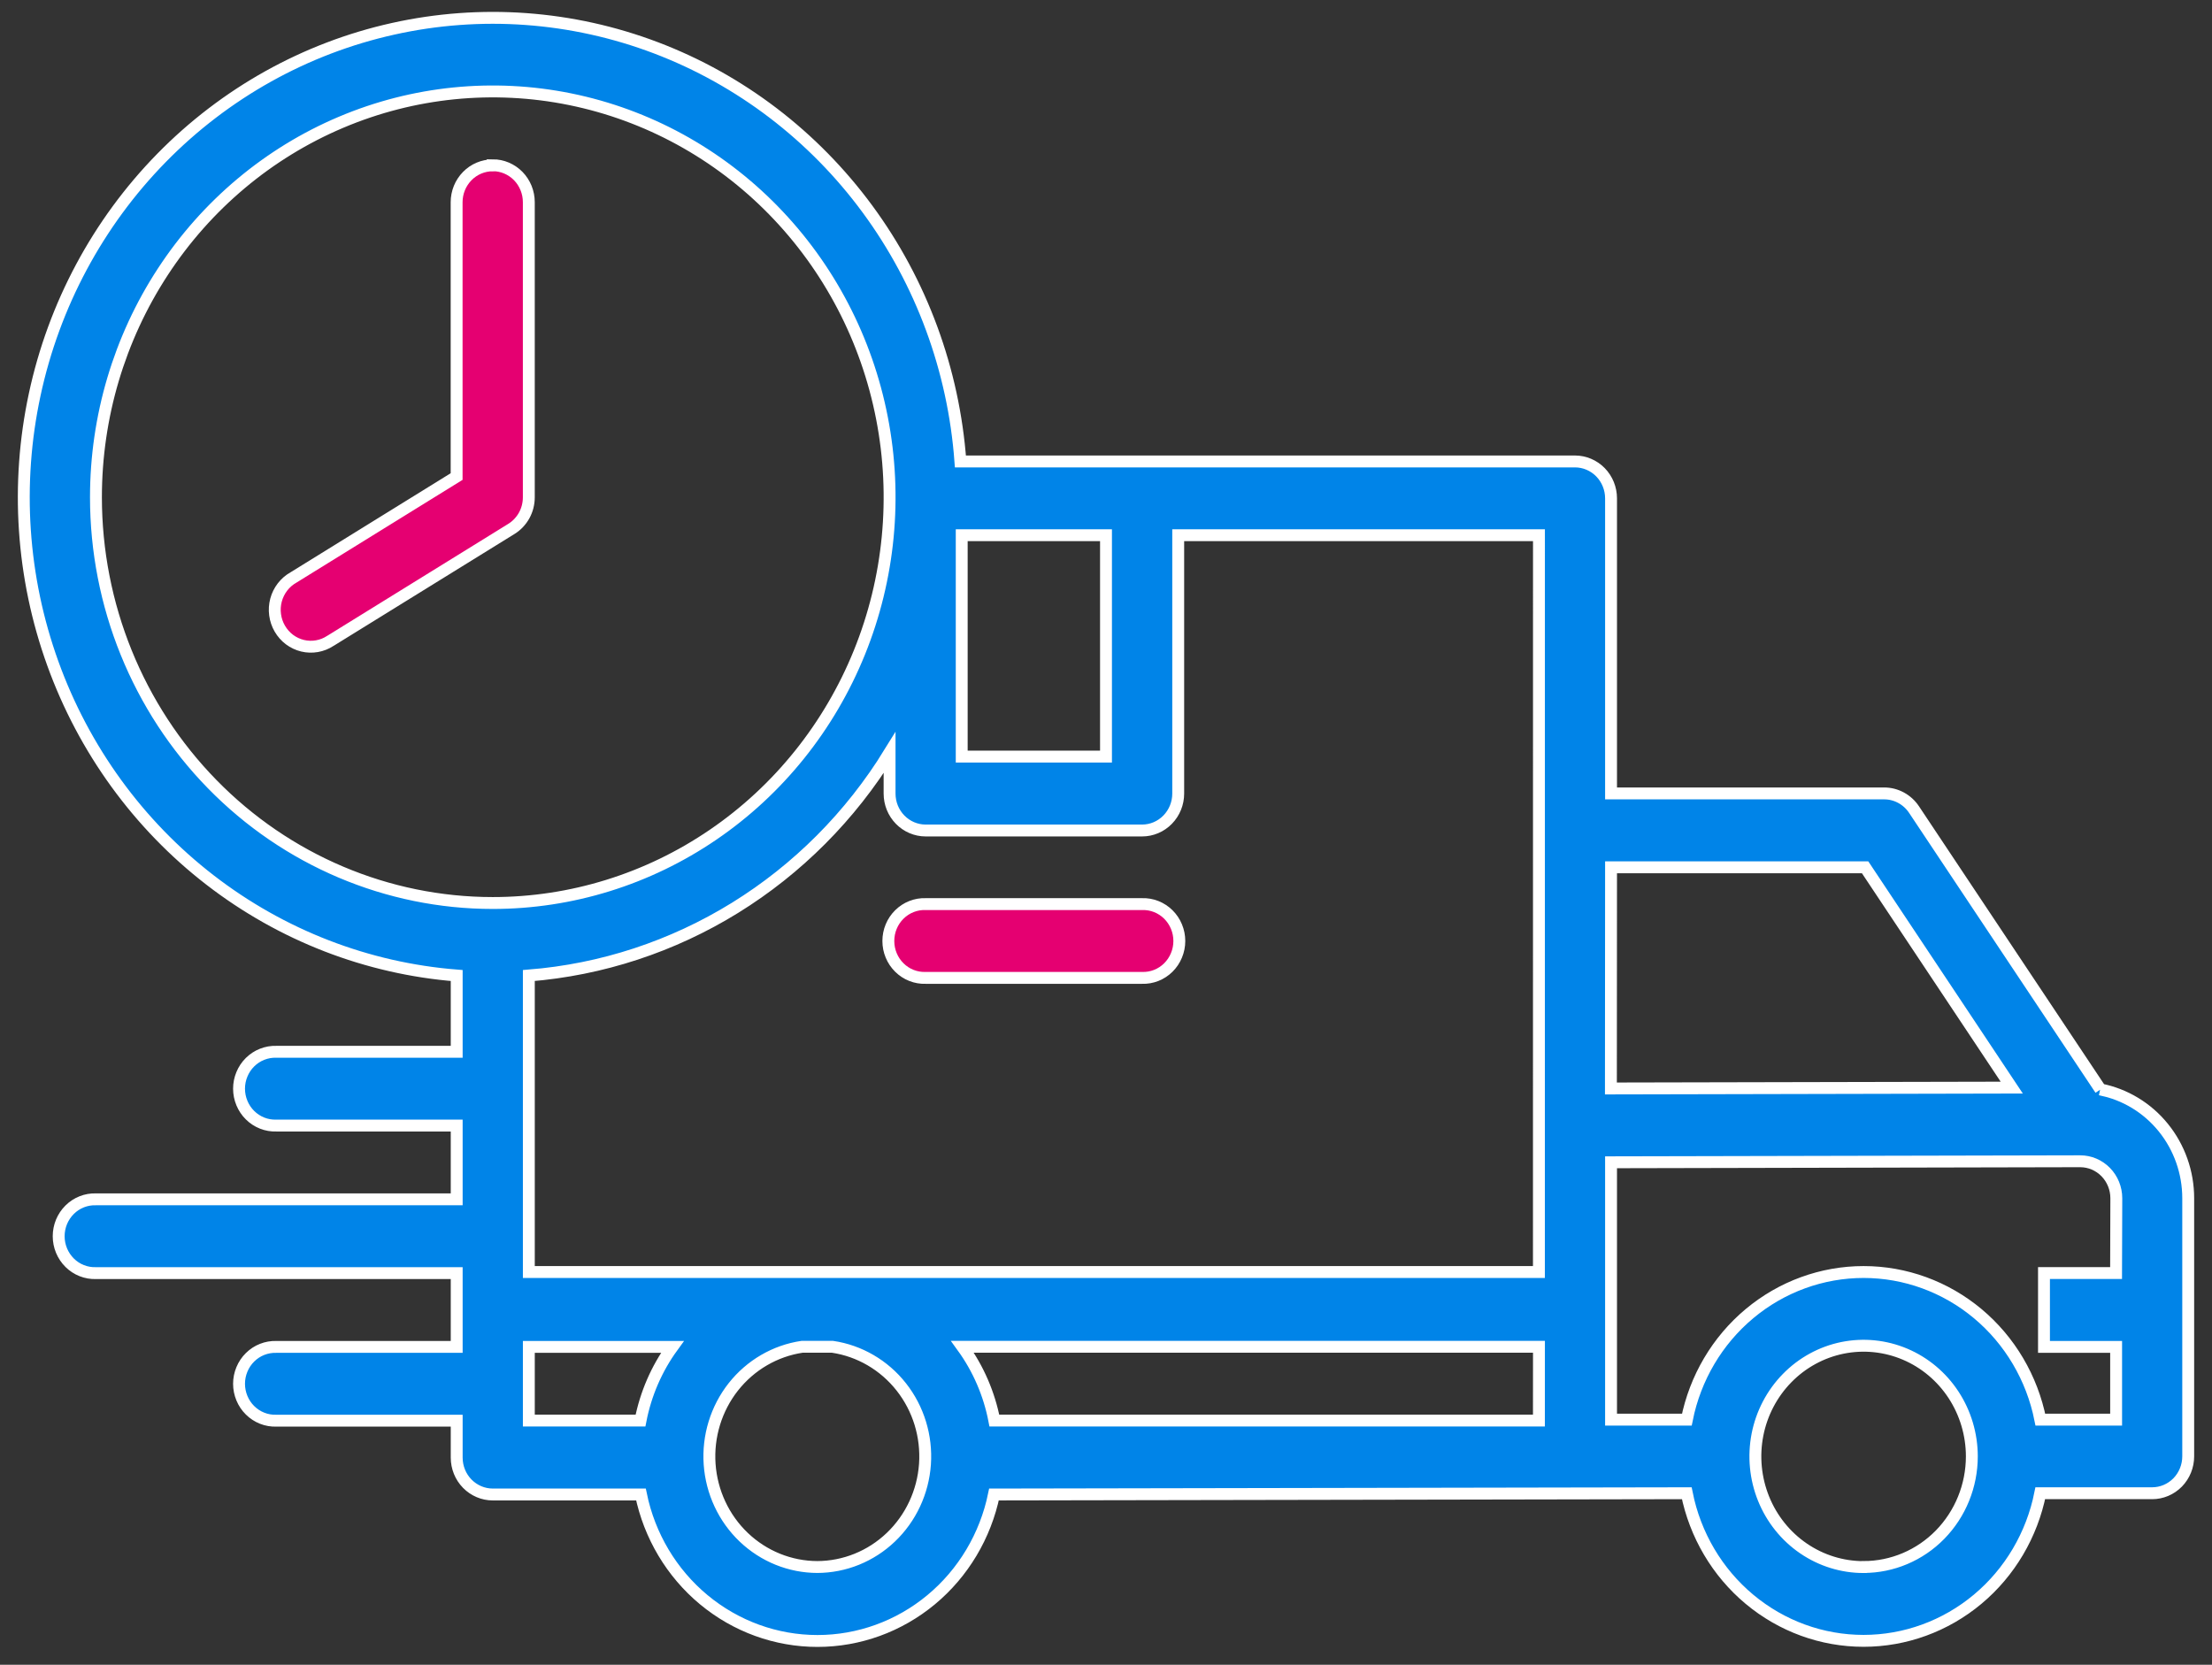 <svg width="93" height="70" viewBox="0 0 93 70" fill="none" xmlns="http://www.w3.org/2000/svg">
<rect x="0" y="0" width="93" height="70" fill="#333333" stroke="none"/>
<path d="M88.311 45.811L80.472 34.041C80.333 33.832 80.146 33.661 79.928 33.543C79.709 33.424 79.466 33.362 79.219 33.362H67.734V20.955C67.734 20.544 67.574 20.149 67.29 19.858C67.005 19.567 66.619 19.403 66.217 19.403H40.379C40.096 15.556 38.74 11.873 36.472 8.791C34.204 5.708 31.119 3.356 27.583 2.012C24.047 0.669 20.209 0.391 16.523 1.212C12.837 2.032 9.459 3.917 6.789 6.642C4.119 9.367 2.269 12.818 1.46 16.586C0.65 20.354 0.914 24.28 2.221 27.899C3.527 31.518 5.821 34.678 8.831 37.003C11.841 39.329 15.44 40.722 19.201 41.019V44.226H11.617C11.414 44.219 11.211 44.255 11.022 44.33C10.832 44.404 10.659 44.518 10.513 44.662C10.366 44.807 10.25 44.98 10.171 45.172C10.091 45.363 10.05 45.569 10.05 45.777C10.05 45.985 10.091 46.191 10.171 46.383C10.25 46.574 10.366 46.748 10.513 46.892C10.659 47.037 10.832 47.15 11.022 47.225C11.211 47.3 11.414 47.335 11.617 47.328H19.201V50.43H4.034C3.831 50.423 3.628 50.458 3.438 50.533C3.248 50.608 3.075 50.721 2.929 50.866C2.783 51.011 2.667 51.184 2.587 51.375C2.508 51.567 2.467 51.773 2.467 51.981C2.467 52.189 2.508 52.395 2.587 52.586C2.667 52.778 2.783 52.951 2.929 53.096C3.075 53.241 3.248 53.354 3.438 53.429C3.628 53.504 3.831 53.539 4.034 53.532H19.201V56.635H11.617C11.414 56.629 11.211 56.664 11.022 56.739C10.832 56.813 10.659 56.927 10.513 57.071C10.366 57.216 10.25 57.389 10.171 57.581C10.091 57.772 10.05 57.978 10.05 58.186C10.05 58.394 10.091 58.6 10.171 58.792C10.25 58.983 10.366 59.157 10.513 59.301C10.659 59.446 10.832 59.559 11.022 59.634C11.211 59.709 11.414 59.744 11.617 59.737H19.201V61.289C19.201 61.7 19.36 62.095 19.645 62.386C19.93 62.677 20.316 62.841 20.718 62.841H26.948C27.306 64.582 28.239 66.145 29.59 67.266C30.942 68.388 32.629 69 34.369 69C36.109 69 37.797 68.388 39.148 67.266C40.499 66.145 41.432 64.582 41.79 62.841L70.918 62.788C71.267 64.54 72.198 66.115 73.552 67.246C74.906 68.377 76.6 68.995 78.349 68.995C80.097 68.995 81.792 68.377 83.146 67.246C84.5 66.115 85.43 64.54 85.78 62.788H90.483C90.885 62.788 91.271 62.625 91.556 62.334C91.84 62.043 92 61.648 92 61.236V50.379C91.999 49.297 91.629 48.249 90.954 47.415C90.28 46.581 89.342 46.014 88.303 45.809L88.311 45.811ZM40.434 22.505H46.5V31.814H40.434V22.505ZM4.034 20.907C4.034 17.533 5.012 14.234 6.846 11.428C8.679 8.622 11.285 6.435 14.333 5.144C17.382 3.852 20.736 3.514 23.973 4.173C27.209 4.831 30.182 6.456 32.515 8.842C34.849 11.229 36.438 14.269 37.081 17.579C37.725 20.888 37.395 24.319 36.132 27.437C34.869 30.555 32.731 33.22 29.987 35.094C27.244 36.969 24.018 37.97 20.718 37.97C16.293 37.97 12.049 36.172 8.921 32.972C5.792 29.773 4.034 25.433 4.034 20.907ZM26.929 59.732H22.234V56.635H28.271C27.605 57.553 27.147 58.611 26.929 59.732ZM34.367 65.89C33.218 65.888 32.111 65.441 31.27 64.639C30.429 63.837 29.917 62.739 29.835 61.566C29.754 60.393 30.11 59.232 30.831 58.316C31.553 57.401 32.586 56.798 33.724 56.63H34.999C36.137 56.798 37.171 57.401 37.892 58.316C38.614 59.232 38.97 60.393 38.889 61.566C38.807 62.739 38.294 63.837 37.453 64.639C36.613 65.441 35.506 65.888 34.356 65.89H34.367ZM64.701 59.732H41.806C41.589 58.609 41.131 57.55 40.464 56.63H64.703L64.701 59.732ZM64.701 53.486H22.234V41.019C25.301 40.775 28.27 39.8 30.903 38.173C33.537 36.546 35.762 34.312 37.401 31.65V33.369C37.401 33.781 37.56 34.175 37.845 34.466C38.13 34.757 38.515 34.921 38.918 34.921H48.019C48.421 34.921 48.807 34.757 49.091 34.466C49.376 34.175 49.536 33.781 49.536 33.369V22.505H64.703L64.701 53.486ZM67.734 36.469H78.416L84.581 45.732L67.728 45.768L67.734 36.469ZM78.35 65.893C77.451 65.893 76.571 65.62 75.823 65.108C75.075 64.597 74.492 63.87 74.148 63.02C73.804 62.169 73.714 61.234 73.889 60.331C74.065 59.429 74.498 58.6 75.135 57.949C75.771 57.298 76.582 56.855 77.464 56.675C78.347 56.496 79.261 56.588 80.093 56.94C80.924 57.292 81.635 57.888 82.135 58.653C82.635 59.418 82.902 60.318 82.903 61.238C82.902 62.472 82.422 63.655 81.569 64.528C80.716 65.4 79.559 65.89 78.352 65.89L78.35 65.893ZM88.967 53.53H85.936V56.635H88.969V59.693H85.783C85.434 57.941 84.503 56.366 83.149 55.235C81.795 54.104 80.1 53.486 78.352 53.486C76.604 53.486 74.909 54.104 73.555 55.235C72.201 56.366 71.27 57.941 70.921 59.693H67.734V48.872L87.344 48.829H87.459C87.862 48.829 88.247 48.993 88.532 49.284C88.816 49.575 88.976 49.969 88.977 50.381L88.967 53.53Z" fill="#0084E8" stroke="white" stroke-width="0.5"/>
<path d="M20.716 6.952C20.313 6.952 19.927 7.115 19.643 7.406C19.358 7.697 19.198 8.092 19.198 8.504V20.038L12.34 24.281C12.161 24.381 12.004 24.517 11.878 24.68C11.752 24.844 11.659 25.032 11.605 25.233C11.552 25.434 11.538 25.644 11.566 25.85C11.593 26.057 11.661 26.255 11.765 26.434C11.869 26.613 12.007 26.769 12.171 26.893C12.336 27.016 12.522 27.104 12.721 27.152C12.919 27.2 13.125 27.206 13.325 27.171C13.526 27.136 13.718 27.06 13.889 26.947L13.912 26.934L21.502 22.239C21.725 22.101 21.909 21.906 22.038 21.674C22.166 21.442 22.233 21.179 22.233 20.913V8.5C22.233 8.089 22.073 7.694 21.789 7.403C21.504 7.112 21.118 6.948 20.716 6.948V6.952Z" fill="#E50071" stroke="white" stroke-width="0.5"/>
<path d="M48.016 38.016H38.915C38.712 38.009 38.51 38.044 38.32 38.119C38.13 38.194 37.957 38.307 37.811 38.452C37.664 38.597 37.548 38.77 37.469 38.961C37.389 39.153 37.349 39.359 37.349 39.567C37.349 39.775 37.389 39.981 37.469 40.172C37.548 40.364 37.664 40.537 37.811 40.682C37.957 40.827 38.13 40.94 38.32 41.015C38.51 41.09 38.712 41.125 38.915 41.118H48.016C48.219 41.125 48.422 41.09 48.612 41.015C48.801 40.94 48.975 40.827 49.121 40.682C49.267 40.537 49.383 40.364 49.462 40.172C49.542 39.981 49.583 39.775 49.583 39.567C49.583 39.359 49.542 39.153 49.462 38.961C49.383 38.77 49.267 38.597 49.121 38.452C48.975 38.307 48.801 38.194 48.612 38.119C48.422 38.044 48.219 38.009 48.016 38.016Z" fill="#E50071" stroke="white" stroke-width="0.5"/>
</svg>
